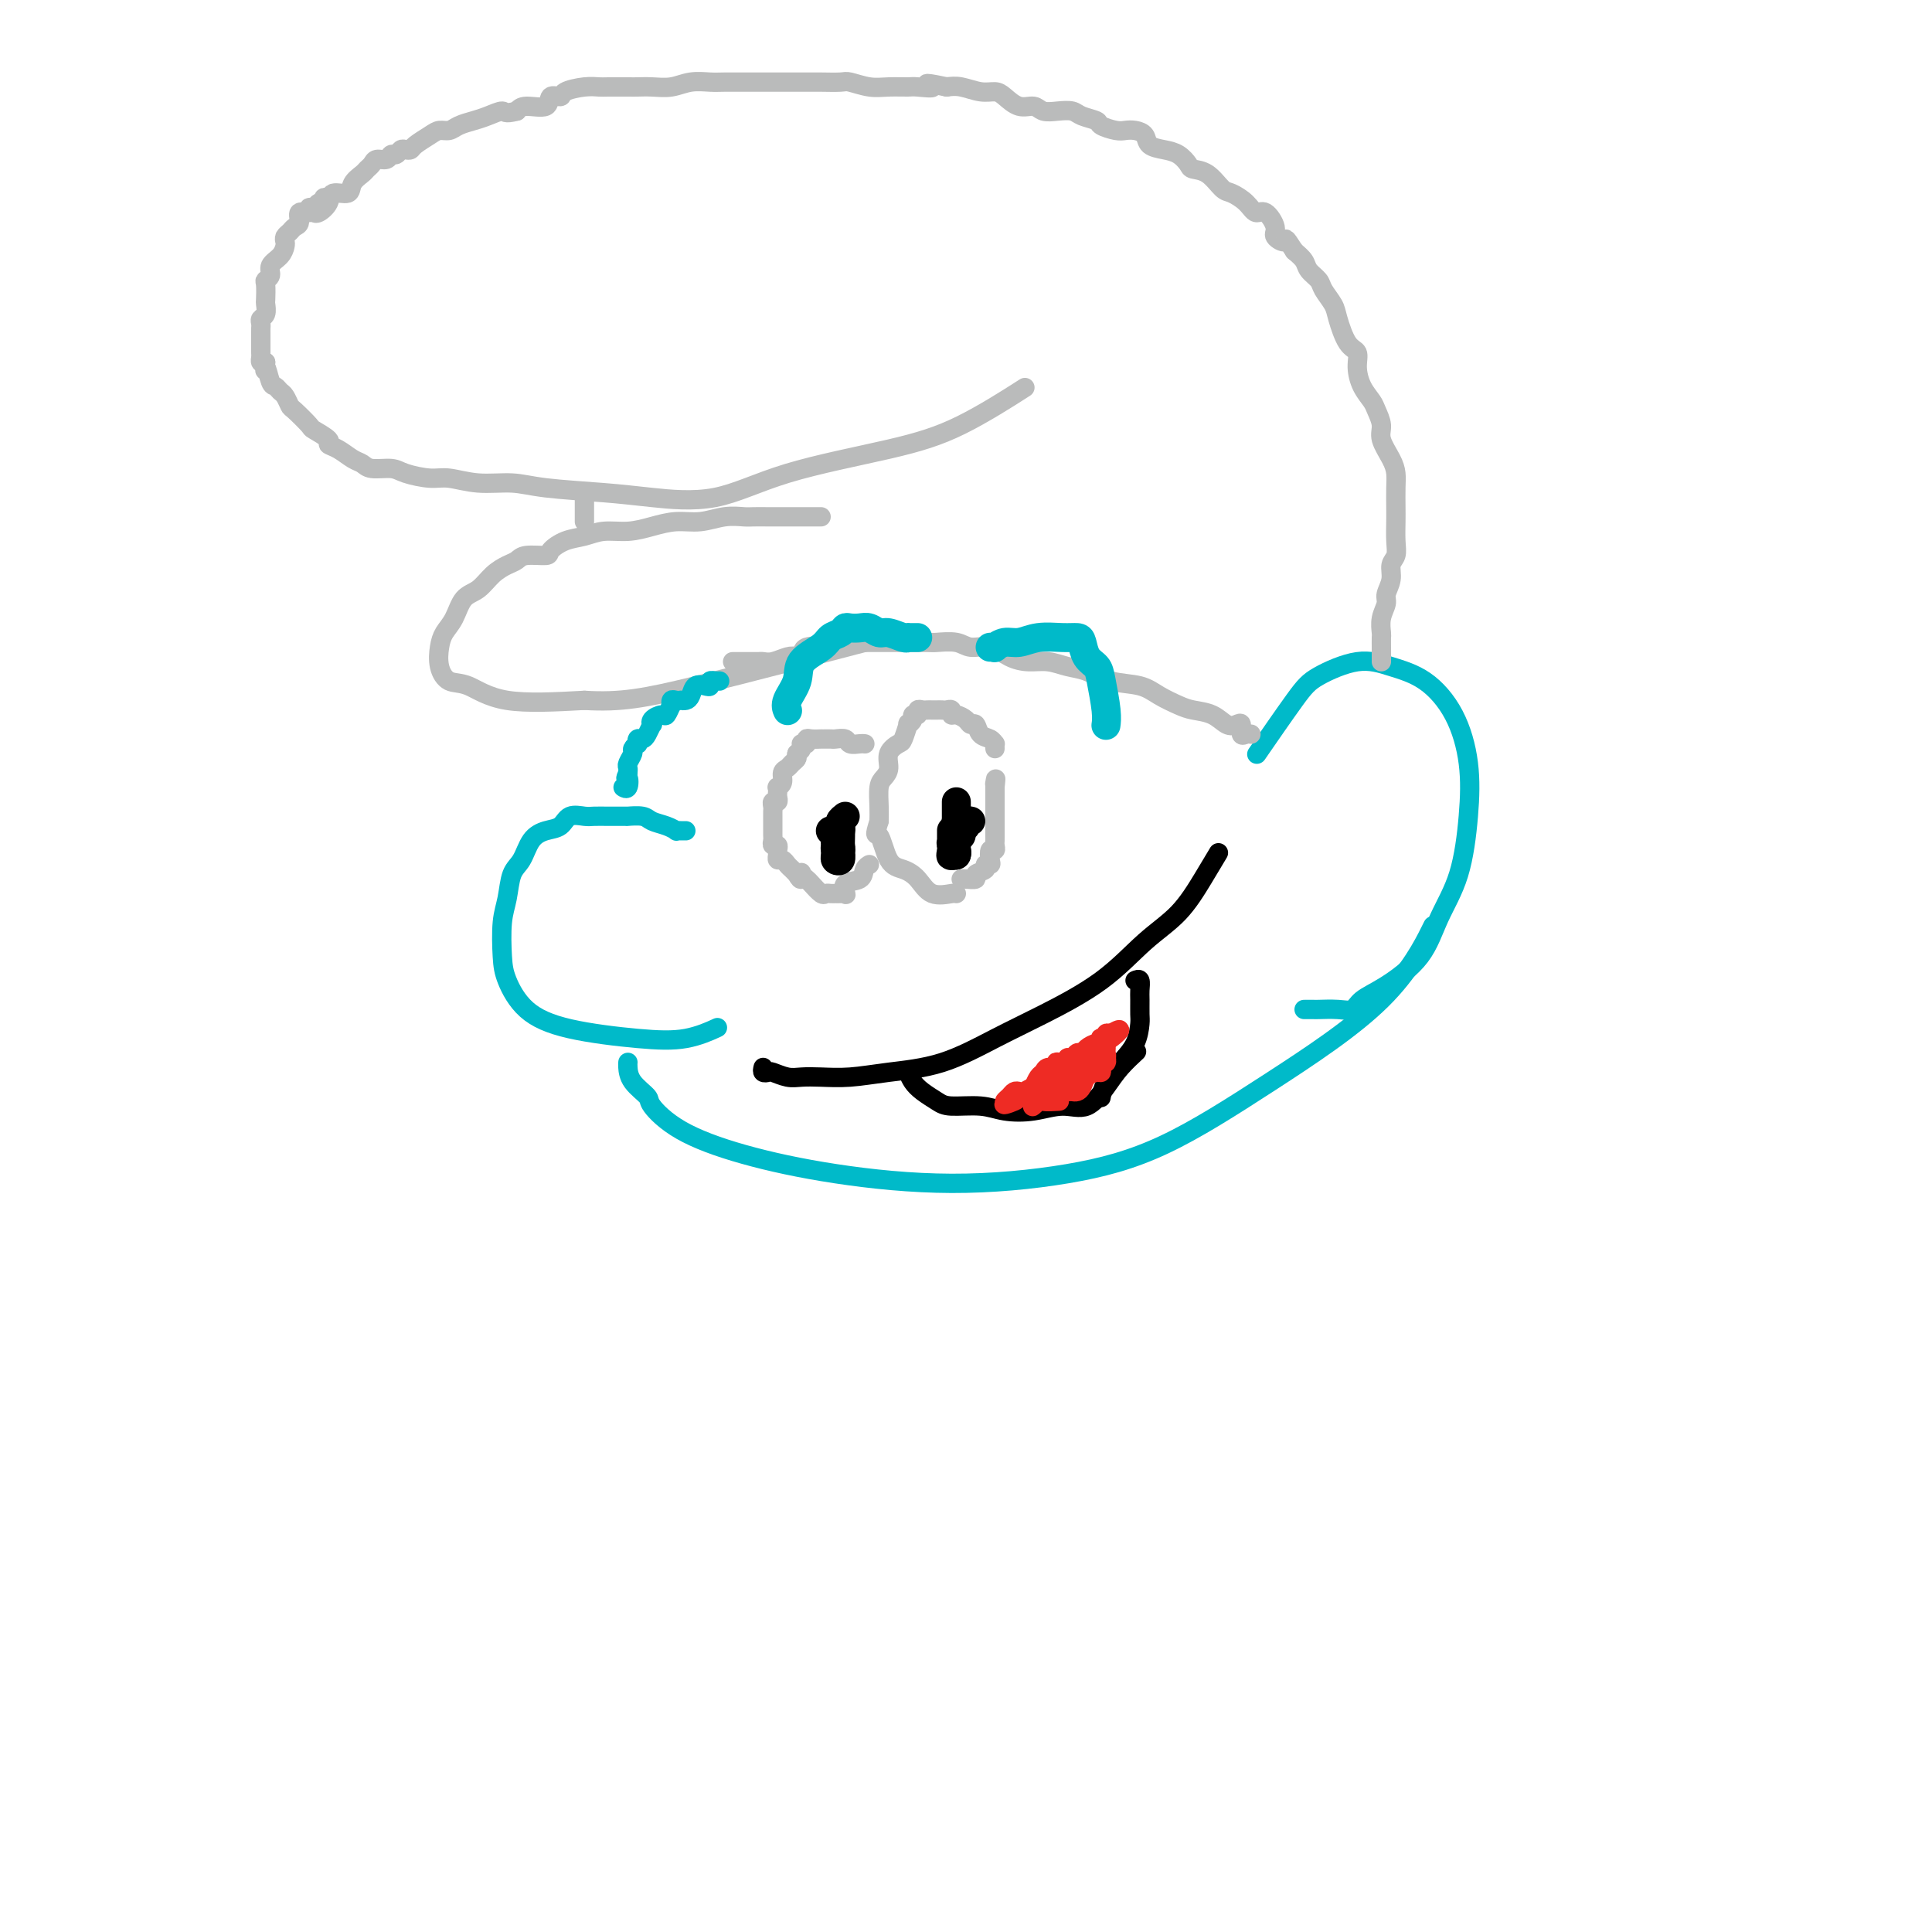 <svg viewBox='0 0 400 400' version='1.1' xmlns='http://www.w3.org/2000/svg' xmlns:xlink='http://www.w3.org/1999/xlink'><g fill='none' stroke='#00BAC9' stroke-width='4' stroke-linecap='round' stroke-linejoin='round'><path d='M142,172c-0.299,0.007 -0.598,0.013 -1,0c-0.402,-0.013 -0.907,-0.046 -1,0c-0.093,0.046 0.226,0.170 0,0c-0.226,-0.170 -0.999,-0.634 -2,-1c-1.001,-0.366 -2.231,-0.634 -3,-1c-0.769,-0.366 -1.076,-0.830 -2,-1c-0.924,-0.170 -2.464,-0.046 -3,0c-0.536,0.046 -0.068,0.013 0,0c0.068,-0.013 -0.265,-0.005 -1,0c-0.735,0.005 -1.873,0.008 -3,0c-1.127,-0.008 -2.244,-0.028 -3,0c-0.756,0.028 -1.151,0.102 -2,0c-0.849,-0.102 -2.153,-0.382 -3,0c-0.847,0.382 -1.239,1.426 -2,2c-0.761,0.574 -1.891,0.677 -3,1c-1.109,0.323 -2.196,0.866 -3,2c-0.804,1.134 -1.326,2.859 -2,4c-0.674,1.141 -1.500,1.699 -2,3c-0.500,1.301 -0.675,3.345 -1,5c-0.325,1.655 -0.801,2.922 -1,5c-0.199,2.078 -0.122,4.966 0,7c0.122,2.034 0.288,3.212 1,5c0.712,1.788 1.971,4.184 4,6c2.029,1.816 4.828,3.050 9,4c4.172,0.950 9.716,1.615 14,2c4.284,0.385 7.307,0.488 10,0c2.693,-0.488 5.055,-1.568 6,-2c0.945,-0.432 0.472,-0.216 0,0'/><path d='M130,220c0.006,-0.045 0.012,-0.089 0,0c-0.012,0.089 -0.043,0.312 0,1c0.043,0.688 0.158,1.842 1,3c0.842,1.158 2.411,2.319 3,3c0.589,0.681 0.199,0.881 1,2c0.801,1.119 2.792,3.157 6,5c3.208,1.843 7.631,3.490 13,5c5.369,1.510 11.682,2.884 19,4c7.318,1.116 15.641,1.973 24,2c8.359,0.027 16.756,-0.776 24,-2c7.244,-1.224 13.336,-2.869 20,-6c6.664,-3.131 13.900,-7.746 22,-13c8.100,-5.254 17.065,-11.145 23,-17c5.935,-5.855 8.838,-11.673 10,-14c1.162,-2.327 0.581,-1.164 0,0'/><path d='M270,209c0.313,0.001 0.626,0.002 1,0c0.374,-0.002 0.808,-0.006 1,0c0.192,0.006 0.141,0.023 1,0c0.859,-0.023 2.628,-0.085 4,0c1.372,0.085 2.347,0.318 3,0c0.653,-0.318 0.983,-1.188 2,-2c1.017,-0.812 2.721,-1.567 5,-3c2.279,-1.433 5.134,-3.544 7,-6c1.866,-2.456 2.742,-5.256 4,-8c1.258,-2.744 2.898,-5.431 4,-9c1.102,-3.569 1.665,-8.020 2,-12c0.335,-3.980 0.442,-7.489 0,-11c-0.442,-3.511 -1.434,-7.023 -3,-10c-1.566,-2.977 -3.706,-5.420 -6,-7c-2.294,-1.580 -4.742,-2.299 -7,-3c-2.258,-0.701 -4.326,-1.384 -7,-1c-2.674,0.384 -5.954,1.835 -8,3c-2.046,1.165 -2.859,2.044 -5,5c-2.141,2.956 -5.612,7.987 -7,10c-1.388,2.013 -0.694,1.006 0,0'/></g>
<g fill='none' stroke='#BABBBB' stroke-width='4' stroke-linecap='round' stroke-linejoin='round'><path d='M170,107c-0.759,-0.000 -1.519,-0.000 -2,0c-0.481,0.000 -0.684,0.000 -1,0c-0.316,-0.000 -0.746,-0.000 -1,0c-0.254,0.000 -0.332,0.000 -1,0c-0.668,-0.000 -1.927,-0.001 -3,0c-1.073,0.001 -1.959,0.004 -3,0c-1.041,-0.004 -2.238,-0.016 -3,0c-0.762,0.016 -1.091,0.060 -2,0c-0.909,-0.060 -2.398,-0.222 -4,0c-1.602,0.222 -3.317,0.829 -5,1c-1.683,0.171 -3.335,-0.095 -5,0c-1.665,0.095 -3.344,0.549 -5,1c-1.656,0.451 -3.288,0.898 -5,1c-1.712,0.102 -3.502,-0.140 -5,0c-1.498,0.140 -2.702,0.664 -4,1c-1.298,0.336 -2.690,0.486 -4,1c-1.310,0.514 -2.538,1.394 -3,2c-0.462,0.606 -0.157,0.938 -1,1c-0.843,0.062 -2.833,-0.145 -4,0c-1.167,0.145 -1.510,0.642 -2,1c-0.490,0.358 -1.128,0.578 -2,1c-0.872,0.422 -1.977,1.047 -3,2c-1.023,0.953 -1.962,2.235 -3,3c-1.038,0.765 -2.174,1.012 -3,2c-0.826,0.988 -1.341,2.717 -2,4c-0.659,1.283 -1.462,2.120 -2,3c-0.538,0.880 -0.809,1.802 -1,3c-0.191,1.198 -0.300,2.672 0,4c0.300,1.328 1.008,2.511 2,3c0.992,0.489 2.267,0.286 4,1c1.733,0.714 3.924,2.347 8,3c4.076,0.653 10.038,0.327 16,0'/><path d='M121,145c7.547,0.453 12.415,-0.415 23,-3c10.585,-2.585 26.888,-6.888 35,-9c8.112,-2.112 8.032,-2.032 8,-2c-0.032,0.032 -0.016,0.016 0,0'/><path d='M259,152c-0.304,-0.060 -0.609,-0.119 -1,0c-0.391,0.119 -0.869,0.418 -1,0c-0.131,-0.418 0.085,-1.551 0,-2c-0.085,-0.449 -0.472,-0.214 -1,0c-0.528,0.214 -1.197,0.405 -2,0c-0.803,-0.405 -1.738,-1.408 -3,-2c-1.262,-0.592 -2.850,-0.773 -4,-1c-1.150,-0.227 -1.861,-0.498 -3,-1c-1.139,-0.502 -2.706,-1.233 -4,-2c-1.294,-0.767 -2.316,-1.568 -4,-2c-1.684,-0.432 -4.028,-0.493 -6,-1c-1.972,-0.507 -3.570,-1.458 -5,-2c-1.430,-0.542 -2.692,-0.675 -4,-1c-1.308,-0.325 -2.661,-0.843 -4,-1c-1.339,-0.157 -2.664,0.045 -4,0c-1.336,-0.045 -2.684,-0.338 -4,-1c-1.316,-0.662 -2.601,-1.694 -4,-2c-1.399,-0.306 -2.911,0.114 -4,0c-1.089,-0.114 -1.753,-0.763 -3,-1c-1.247,-0.237 -3.076,-0.064 -4,0c-0.924,0.064 -0.943,0.017 -2,0c-1.057,-0.017 -3.151,-0.005 -4,0c-0.849,0.005 -0.451,0.001 -1,0c-0.549,-0.001 -2.044,-0.000 -3,0c-0.956,0.000 -1.373,0.000 -2,0c-0.627,-0.000 -1.462,0.000 -2,0c-0.538,-0.000 -0.777,-0.001 -1,0c-0.223,0.001 -0.430,0.003 -1,0c-0.570,-0.003 -1.503,-0.011 -2,0c-0.497,0.011 -0.557,0.041 -1,0c-0.443,-0.041 -1.269,-0.155 -2,0c-0.731,0.155 -1.365,0.577 -2,1'/><path d='M171,134c-5.318,0.032 -1.612,0.113 -1,0c0.612,-0.113 -1.870,-0.419 -3,0c-1.130,0.419 -0.908,1.562 -1,2c-0.092,0.438 -0.496,0.170 -1,0c-0.504,-0.170 -1.106,-0.242 -2,0c-0.894,0.242 -2.079,0.797 -3,1c-0.921,0.203 -1.578,0.054 -2,0c-0.422,-0.054 -0.608,-0.015 -1,0c-0.392,0.015 -0.990,0.004 -2,0c-1.010,-0.004 -2.431,-0.001 -3,0c-0.569,0.001 -0.284,0.001 0,0'/><path d='M286,137c-0.001,-0.254 -0.001,-0.507 0,-1c0.001,-0.493 0.004,-1.224 0,-2c-0.004,-0.776 -0.016,-1.597 0,-2c0.016,-0.403 0.061,-0.390 0,-1c-0.061,-0.610 -0.228,-1.844 0,-3c0.228,-1.156 0.849,-2.234 1,-3c0.151,-0.766 -0.170,-1.218 0,-2c0.170,-0.782 0.830,-1.893 1,-3c0.170,-1.107 -0.151,-2.210 0,-3c0.151,-0.790 0.772,-1.268 1,-2c0.228,-0.732 0.061,-1.718 0,-3c-0.061,-1.282 -0.018,-2.859 0,-4c0.018,-1.141 0.011,-1.845 0,-3c-0.011,-1.155 -0.027,-2.759 0,-4c0.027,-1.241 0.095,-2.118 0,-3c-0.095,-0.882 -0.353,-1.769 -1,-3c-0.647,-1.231 -1.682,-2.807 -2,-4c-0.318,-1.193 0.082,-2.002 0,-3c-0.082,-0.998 -0.648,-2.183 -1,-3c-0.352,-0.817 -0.492,-1.266 -1,-2c-0.508,-0.734 -1.383,-1.754 -2,-3c-0.617,-1.246 -0.976,-2.717 -1,-4c-0.024,-1.283 0.288,-2.378 0,-3c-0.288,-0.622 -1.175,-0.771 -2,-2c-0.825,-1.229 -1.587,-3.536 -2,-5c-0.413,-1.464 -0.477,-2.083 -1,-3c-0.523,-0.917 -1.505,-2.133 -2,-3c-0.495,-0.867 -0.504,-1.387 -1,-2c-0.496,-0.613 -1.480,-1.319 -2,-2c-0.520,-0.681 -0.577,-1.337 -1,-2c-0.423,-0.663 -1.211,-1.331 -2,-2'/><path d='M268,52c-2.336,-3.660 -1.676,-2.310 -2,-2c-0.324,0.310 -1.633,-0.420 -2,-1c-0.367,-0.580 0.207,-1.010 0,-2c-0.207,-0.990 -1.195,-2.539 -2,-3c-0.805,-0.461 -1.425,0.167 -2,0c-0.575,-0.167 -1.103,-1.130 -2,-2c-0.897,-0.870 -2.162,-1.647 -3,-2c-0.838,-0.353 -1.249,-0.283 -2,-1c-0.751,-0.717 -1.842,-2.220 -3,-3c-1.158,-0.780 -2.384,-0.838 -3,-1c-0.616,-0.162 -0.622,-0.428 -1,-1c-0.378,-0.572 -1.126,-1.449 -2,-2c-0.874,-0.551 -1.873,-0.775 -3,-1c-1.127,-0.225 -2.384,-0.452 -3,-1c-0.616,-0.548 -0.593,-1.418 -1,-2c-0.407,-0.582 -1.245,-0.877 -2,-1c-0.755,-0.123 -1.428,-0.074 -2,0c-0.572,0.074 -1.045,0.174 -2,0c-0.955,-0.174 -2.394,-0.621 -3,-1c-0.606,-0.379 -0.379,-0.689 -1,-1c-0.621,-0.311 -2.091,-0.624 -3,-1c-0.909,-0.376 -1.257,-0.817 -2,-1c-0.743,-0.183 -1.879,-0.108 -3,0c-1.121,0.108 -2.225,0.249 -3,0c-0.775,-0.249 -1.221,-0.889 -2,-1c-0.779,-0.111 -1.892,0.306 -3,0c-1.108,-0.306 -2.211,-1.336 -3,-2c-0.789,-0.664 -1.263,-0.961 -2,-1c-0.737,-0.039 -1.737,0.182 -3,0c-1.263,-0.182 -2.789,-0.766 -4,-1c-1.211,-0.234 -2.105,-0.117 -3,0'/><path d='M196,18c-6.549,-1.392 -3.423,-0.372 -3,0c0.423,0.372 -1.859,0.096 -3,0c-1.141,-0.096 -1.143,-0.012 -2,0c-0.857,0.012 -2.569,-0.049 -4,0c-1.431,0.049 -2.582,0.209 -4,0c-1.418,-0.209 -3.103,-0.788 -4,-1c-0.897,-0.212 -1.007,-0.057 -2,0c-0.993,0.057 -2.871,0.015 -4,0c-1.129,-0.015 -1.510,-0.004 -2,0c-0.490,0.004 -1.089,0.001 -2,0c-0.911,-0.001 -2.133,-0.000 -3,0c-0.867,0.000 -1.380,0.000 -2,0c-0.620,-0.000 -1.347,0.000 -2,0c-0.653,-0.000 -1.230,-0.001 -2,0c-0.770,0.001 -1.731,0.004 -3,0c-1.269,-0.004 -2.846,-0.015 -4,0c-1.154,0.015 -1.885,0.057 -3,0c-1.115,-0.057 -2.614,-0.211 -4,0c-1.386,0.211 -2.658,0.789 -4,1c-1.342,0.211 -2.754,0.057 -4,0c-1.246,-0.057 -2.327,-0.016 -3,0c-0.673,0.016 -0.937,0.007 -2,0c-1.063,-0.007 -2.924,-0.012 -4,0c-1.076,0.012 -1.368,0.040 -2,0c-0.632,-0.040 -1.606,-0.146 -3,0c-1.394,0.146 -3.210,0.546 -4,1c-0.790,0.454 -0.554,0.961 -1,1c-0.446,0.039 -1.573,-0.392 -2,0c-0.427,0.392 -0.153,1.605 -1,2c-0.847,0.395 -2.813,-0.030 -4,0c-1.187,0.030 -1.593,0.515 -2,1'/><path d='M107,23c-2.701,0.726 -2.453,0.041 -3,0c-0.547,-0.041 -1.890,0.563 -3,1c-1.110,0.437 -1.987,0.708 -3,1c-1.013,0.292 -2.163,0.607 -3,1c-0.837,0.393 -1.362,0.866 -2,1c-0.638,0.134 -1.389,-0.069 -2,0c-0.611,0.069 -1.081,0.410 -2,1c-0.919,0.590 -2.288,1.430 -3,2c-0.712,0.570 -0.768,0.870 -1,1c-0.232,0.130 -0.638,0.091 -1,0c-0.362,-0.091 -0.678,-0.236 -1,0c-0.322,0.236 -0.649,0.851 -1,1c-0.351,0.149 -0.724,-0.167 -1,0c-0.276,0.167 -0.454,0.818 -1,1c-0.546,0.182 -1.460,-0.103 -2,0c-0.540,0.103 -0.706,0.596 -1,1c-0.294,0.404 -0.717,0.720 -1,1c-0.283,0.280 -0.428,0.526 -1,1c-0.572,0.474 -1.571,1.178 -2,2c-0.429,0.822 -0.287,1.761 -1,2c-0.713,0.239 -2.282,-0.223 -3,0c-0.718,0.223 -0.584,1.132 -1,2c-0.416,0.868 -1.381,1.695 -2,2c-0.619,0.305 -0.891,0.087 -1,0c-0.109,-0.087 -0.054,-0.044 0,0'/><path d='M68,41c-0.447,-0.122 -0.895,-0.244 -1,0c-0.105,0.244 0.132,0.854 0,1c-0.132,0.146 -0.631,-0.173 -1,0c-0.369,0.173 -0.606,0.838 -1,1c-0.394,0.162 -0.946,-0.178 -1,0c-0.054,0.178 0.389,0.874 0,1c-0.389,0.126 -1.611,-0.317 -2,0c-0.389,0.317 0.053,1.395 0,2c-0.053,0.605 -0.602,0.739 -1,1c-0.398,0.261 -0.644,0.650 -1,1c-0.356,0.350 -0.821,0.660 -1,1c-0.179,0.340 -0.071,0.711 0,1c0.071,0.289 0.106,0.498 0,1c-0.106,0.502 -0.354,1.298 -1,2c-0.646,0.702 -1.690,1.309 -2,2c-0.310,0.691 0.113,1.465 0,2c-0.113,0.535 -0.761,0.829 -1,1c-0.239,0.171 -0.068,0.217 0,1c0.068,0.783 0.032,2.304 0,3c-0.032,0.696 -0.061,0.568 0,1c0.061,0.432 0.213,1.424 0,2c-0.213,0.576 -0.789,0.737 -1,1c-0.211,0.263 -0.057,0.629 0,1c0.057,0.371 0.015,0.747 0,1c-0.015,0.253 -0.004,0.382 0,1c0.004,0.618 0.000,1.724 0,2c-0.000,0.276 0.003,-0.280 0,0c-0.003,0.280 -0.011,1.395 0,2c0.011,0.605 0.041,0.701 0,1c-0.041,0.299 -0.155,0.800 0,1c0.155,0.200 0.577,0.100 1,0'/><path d='M55,75c-0.203,3.151 -0.209,1.028 0,1c0.209,-0.028 0.634,2.038 1,3c0.366,0.962 0.673,0.819 1,1c0.327,0.181 0.673,0.686 1,1c0.327,0.314 0.634,0.436 1,1c0.366,0.564 0.789,1.569 1,2c0.211,0.431 0.209,0.287 1,1c0.791,0.713 2.375,2.284 3,3c0.625,0.716 0.293,0.577 1,1c0.707,0.423 2.455,1.408 3,2c0.545,0.592 -0.113,0.789 0,1c0.113,0.211 0.996,0.434 2,1c1.004,0.566 2.129,1.475 3,2c0.871,0.525 1.489,0.667 2,1c0.511,0.333 0.914,0.859 2,1c1.086,0.141 2.854,-0.102 4,0c1.146,0.102 1.670,0.548 3,1c1.330,0.452 3.465,0.909 5,1c1.535,0.091 2.470,-0.183 4,0c1.530,0.183 3.656,0.822 6,1c2.344,0.178 4.908,-0.106 7,0c2.092,0.106 3.712,0.602 7,1c3.288,0.398 8.243,0.697 12,1c3.757,0.303 6.314,0.609 10,1c3.686,0.391 8.499,0.867 13,0c4.501,-0.867 8.689,-3.078 15,-5c6.311,-1.922 14.743,-3.556 21,-5c6.257,-1.444 10.338,-2.696 15,-5c4.662,-2.304 9.903,-5.658 12,-7c2.097,-1.342 1.048,-0.671 0,0'/><path d='M121,103c0.000,0.341 0.000,0.683 0,1c0.000,0.317 0.000,0.611 0,1c0.000,0.389 0.000,0.875 0,1c0.000,0.125 -0.000,-0.111 0,0c0.000,0.111 0.000,0.568 0,1c0.000,0.432 -0.000,0.838 0,1c0.000,0.162 0.000,0.081 0,0'/></g>
<g fill='none' stroke='#00BAC9' stroke-width='4' stroke-linecap='round' stroke-linejoin='round'><path d='M149,141c-0.454,-0.008 -0.908,-0.016 -1,0c-0.092,0.016 0.179,0.055 0,0c-0.179,-0.055 -0.807,-0.204 -1,0c-0.193,0.204 0.051,0.762 0,1c-0.051,0.238 -0.396,0.155 -1,0c-0.604,-0.155 -1.468,-0.381 -2,0c-0.532,0.381 -0.734,1.370 -1,2c-0.266,0.630 -0.597,0.900 -1,1c-0.403,0.100 -0.879,0.031 -1,0c-0.121,-0.031 0.112,-0.025 0,0c-0.112,0.025 -0.569,0.067 -1,0c-0.431,-0.067 -0.835,-0.243 -1,0c-0.165,0.243 -0.090,0.905 0,1c0.090,0.095 0.196,-0.377 0,0c-0.196,0.377 -0.693,1.602 -1,2c-0.307,0.398 -0.425,-0.030 -1,0c-0.575,0.030 -1.607,0.520 -2,1c-0.393,0.480 -0.148,0.951 0,1c0.148,0.049 0.197,-0.323 0,0c-0.197,0.323 -0.640,1.339 -1,2c-0.360,0.661 -0.636,0.965 -1,1c-0.364,0.035 -0.814,-0.199 -1,0c-0.186,0.199 -0.106,0.831 0,1c0.106,0.169 0.239,-0.123 0,0c-0.239,0.123 -0.848,0.663 -1,1c-0.152,0.337 0.155,0.472 0,1c-0.155,0.528 -0.773,1.450 -1,2c-0.227,0.550 -0.065,0.729 0,1c0.065,0.271 0.032,0.636 0,1'/><path d='M130,160c-0.789,1.807 -0.263,0.825 0,1c0.263,0.175 0.263,1.509 0,2c-0.263,0.491 -0.789,0.140 -1,0c-0.211,-0.140 -0.105,-0.070 0,0'/></g>
<g fill='none' stroke='#000000' stroke-width='4' stroke-linecap='round' stroke-linejoin='round'><path d='M158,221c-0.102,0.415 -0.205,0.829 0,1c0.205,0.171 0.717,0.098 1,0c0.283,-0.098 0.338,-0.222 1,0c0.662,0.222 1.932,0.789 3,1c1.068,0.211 1.933,0.067 3,0c1.067,-0.067 2.337,-0.058 4,0c1.663,0.058 3.720,0.163 6,0c2.280,-0.163 4.785,-0.595 8,-1c3.215,-0.405 7.141,-0.782 11,-2c3.859,-1.218 7.651,-3.278 11,-5c3.349,-1.722 6.254,-3.106 10,-5c3.746,-1.894 8.332,-4.298 12,-7c3.668,-2.702 6.419,-5.702 9,-8c2.581,-2.298 4.991,-3.894 7,-6c2.009,-2.106 3.618,-4.721 5,-7c1.382,-2.279 2.538,-4.223 3,-5c0.462,-0.777 0.231,-0.389 0,0'/><path d='M188,222c0.274,0.671 0.547,1.342 1,2c0.453,0.658 1.084,1.304 2,2c0.916,0.696 2.116,1.442 3,2c0.884,0.558 1.453,0.930 3,1c1.547,0.070 4.072,-0.160 6,0c1.928,0.160 3.258,0.711 5,1c1.742,0.289 3.897,0.318 6,0c2.103,-0.318 4.154,-0.982 6,-1c1.846,-0.018 3.486,0.611 5,0c1.514,-0.611 2.901,-2.463 4,-4c1.099,-1.537 1.911,-2.760 3,-4c1.089,-1.240 2.454,-2.497 3,-3c0.546,-0.503 0.273,-0.251 0,0'/><path d='M235,203c0.423,-0.188 0.846,-0.375 1,0c0.154,0.375 0.040,1.314 0,2c-0.040,0.686 -0.005,1.120 0,2c0.005,0.880 -0.019,2.206 0,3c0.019,0.794 0.082,1.057 0,2c-0.082,0.943 -0.309,2.565 -1,4c-0.691,1.435 -1.845,2.684 -3,4c-1.155,1.316 -2.311,2.701 -3,4c-0.689,1.299 -0.911,2.514 -1,3c-0.089,0.486 -0.044,0.243 0,0'/></g>
<g fill='none' stroke='#EE2B24' stroke-width='4' stroke-linecap='round' stroke-linejoin='round'><path d='M219,226c0.333,-0.001 0.667,-0.002 1,0c0.333,0.002 0.666,0.008 1,0c0.334,-0.008 0.670,-0.031 1,0c0.330,0.031 0.652,0.114 1,0c0.348,-0.114 0.720,-0.426 1,-1c0.280,-0.574 0.468,-1.411 1,-2c0.532,-0.589 1.410,-0.928 2,-1c0.590,-0.072 0.894,0.125 1,0c0.106,-0.125 0.014,-0.573 0,-1c-0.014,-0.427 0.049,-0.833 0,-1c-0.049,-0.167 -0.209,-0.096 0,0c0.209,0.096 0.787,0.218 1,0c0.213,-0.218 0.061,-0.777 0,-1c-0.061,-0.223 -0.030,-0.112 0,0'/><path d='M229,215c-0.002,0.334 -0.004,0.668 0,1c0.004,0.332 0.014,0.663 0,1c-0.014,0.337 -0.053,0.682 0,1c0.053,0.318 0.197,0.611 0,1c-0.197,0.389 -0.735,0.874 -1,1c-0.265,0.126 -0.256,-0.106 -1,0c-0.744,0.106 -2.241,0.549 -3,1c-0.759,0.451 -0.780,0.909 -1,1c-0.220,0.091 -0.639,-0.187 -1,0c-0.361,0.187 -0.665,0.838 -1,1c-0.335,0.162 -0.702,-0.167 -1,0c-0.298,0.167 -0.527,0.828 -1,1c-0.473,0.172 -1.191,-0.146 -2,0c-0.809,0.146 -1.708,0.757 -2,1c-0.292,0.243 0.024,0.117 0,0c-0.024,-0.117 -0.387,-0.225 -1,0c-0.613,0.225 -1.475,0.782 -2,1c-0.525,0.218 -0.712,0.097 -1,0c-0.288,-0.097 -0.675,-0.170 -1,0c-0.325,0.170 -0.587,0.584 -1,1c-0.413,0.416 -0.975,0.833 -1,1c-0.025,0.167 0.488,0.083 1,0'/><path d='M209,228c-2.590,1.284 -0.064,0.495 1,0c1.064,-0.495 0.667,-0.696 1,-1c0.333,-0.304 1.398,-0.713 2,-1c0.602,-0.287 0.743,-0.454 1,-1c0.257,-0.546 0.630,-1.470 1,-2c0.370,-0.530 0.738,-0.664 1,-1c0.262,-0.336 0.418,-0.874 1,-1c0.582,-0.126 1.591,0.158 2,0c0.409,-0.158 0.218,-0.759 0,-1c-0.218,-0.241 -0.462,-0.121 0,0c0.462,0.121 1.630,0.243 2,0c0.370,-0.243 -0.056,-0.853 0,-1c0.056,-0.147 0.596,0.167 1,0c0.404,-0.167 0.672,-0.814 1,-1c0.328,-0.186 0.715,0.090 1,0c0.285,-0.090 0.468,-0.546 1,-1c0.532,-0.454 1.415,-0.905 2,-1c0.585,-0.095 0.874,0.167 1,0c0.126,-0.167 0.089,-0.763 0,-1c-0.089,-0.237 -0.230,-0.116 0,0c0.230,0.116 0.829,0.227 1,0c0.171,-0.227 -0.088,-0.793 0,-1c0.088,-0.207 0.524,-0.056 1,0c0.476,0.056 0.993,0.016 1,0c0.007,-0.016 -0.497,-0.008 -1,0'/><path d='M230,214c3.361,-1.971 1.265,0.103 0,1c-1.265,0.897 -1.697,0.619 -2,1c-0.303,0.381 -0.477,1.422 -1,2c-0.523,0.578 -1.393,0.694 -2,1c-0.607,0.306 -0.949,0.803 -1,1c-0.051,0.197 0.189,0.094 0,0c-0.189,-0.094 -0.806,-0.179 -1,0c-0.194,0.179 0.035,0.621 0,1c-0.035,0.379 -0.335,0.694 -1,1c-0.665,0.306 -1.695,0.603 -2,1c-0.305,0.397 0.116,0.895 0,1c-0.116,0.105 -0.770,-0.182 -1,0c-0.230,0.182 -0.036,0.832 0,1c0.036,0.168 -0.085,-0.147 0,0c0.085,0.147 0.377,0.757 0,1c-0.377,0.243 -1.421,0.120 -2,0c-0.579,-0.120 -0.691,-0.238 -1,0c-0.309,0.238 -0.814,0.833 -1,1c-0.186,0.167 -0.053,-0.095 0,0c0.053,0.095 0.027,0.548 0,1'/><path d='M215,228c-2.332,2.166 -0.664,0.580 0,0c0.664,-0.580 0.322,-0.156 1,0c0.678,0.156 2.375,0.042 3,0c0.625,-0.042 0.179,-0.012 0,0c-0.179,0.012 -0.089,0.006 0,0'/></g>
<g fill='none' stroke='#BABBBB' stroke-width='4' stroke-linecap='round' stroke-linejoin='round'><path d='M206,155c-0.016,-0.449 -0.032,-0.899 0,-1c0.032,-0.101 0.110,0.145 0,0c-0.110,-0.145 -0.410,-0.683 -1,-1c-0.590,-0.317 -1.471,-0.415 -2,-1c-0.529,-0.585 -0.706,-1.658 -1,-2c-0.294,-0.342 -0.705,0.048 -1,0c-0.295,-0.048 -0.474,-0.535 -1,-1c-0.526,-0.465 -1.398,-0.909 -2,-1c-0.602,-0.091 -0.935,0.172 -1,0c-0.065,-0.172 0.137,-0.778 0,-1c-0.137,-0.222 -0.614,-0.060 -1,0c-0.386,0.060 -0.680,0.016 -1,0c-0.320,-0.016 -0.664,-0.005 -1,0c-0.336,0.005 -0.663,0.005 -1,0c-0.337,-0.005 -0.683,-0.016 -1,0c-0.317,0.016 -0.606,0.059 -1,0c-0.394,-0.059 -0.894,-0.222 -1,0c-0.106,0.222 0.183,0.827 0,1c-0.183,0.173 -0.837,-0.087 -1,0c-0.163,0.087 0.165,0.519 0,1c-0.165,0.481 -0.822,1.009 -1,1c-0.178,-0.009 0.125,-0.557 0,0c-0.125,0.557 -0.677,2.219 -1,3c-0.323,0.781 -0.416,0.683 -1,1c-0.584,0.317 -1.659,1.050 -2,2c-0.341,0.950 0.052,2.116 0,3c-0.052,0.884 -0.550,1.484 -1,2c-0.450,0.516 -0.852,0.947 -1,2c-0.148,1.053 -0.042,2.730 0,4c0.042,1.270 0.021,2.135 0,3'/><path d='M182,170c-1.166,3.807 -0.582,2.324 0,3c0.582,0.676 1.161,3.512 2,5c0.839,1.488 1.938,1.628 3,2c1.062,0.372 2.089,0.975 3,2c0.911,1.025 1.708,2.471 3,3c1.292,0.529 3.079,0.143 4,0c0.921,-0.143 0.978,-0.041 1,0c0.022,0.041 0.011,0.020 0,0'/><path d='M179,154c0.057,0.008 0.114,0.016 0,0c-0.114,-0.016 -0.398,-0.057 -1,0c-0.602,0.057 -1.523,0.211 -2,0c-0.477,-0.211 -0.510,-0.789 -1,-1c-0.490,-0.211 -1.436,-0.057 -2,0c-0.564,0.057 -0.746,0.015 -1,0c-0.254,-0.015 -0.580,-0.005 -1,0c-0.420,0.005 -0.935,0.005 -1,0c-0.065,-0.005 0.318,-0.016 0,0c-0.318,0.016 -1.339,0.057 -2,0c-0.661,-0.057 -0.962,-0.212 -1,0c-0.038,0.212 0.187,0.792 0,1c-0.187,0.208 -0.785,0.045 -1,0c-0.215,-0.045 -0.047,0.029 0,0c0.047,-0.029 -0.026,-0.162 0,0c0.026,0.162 0.150,0.618 0,1c-0.150,0.382 -0.575,0.691 -1,1'/><path d='M165,156c-0.260,0.644 0.089,0.753 0,1c-0.089,0.247 -0.616,0.630 -1,1c-0.384,0.370 -0.625,0.725 -1,1c-0.375,0.275 -0.885,0.469 -1,1c-0.115,0.531 0.165,1.399 0,2c-0.165,0.601 -0.775,0.936 -1,1c-0.225,0.064 -0.064,-0.141 0,0c0.064,0.141 0.031,0.629 0,1c-0.031,0.371 -0.061,0.624 0,1c0.061,0.376 0.212,0.874 0,1c-0.212,0.126 -0.789,-0.121 -1,0c-0.211,0.121 -0.057,0.609 0,1c0.057,0.391 0.015,0.683 0,1c-0.015,0.317 -0.004,0.658 0,1c0.004,0.342 0.001,0.683 0,1c-0.001,0.317 0.000,0.609 0,1c-0.000,0.391 -0.001,0.879 0,1c0.001,0.121 0.004,-0.126 0,0c-0.004,0.126 -0.015,0.625 0,1c0.015,0.375 0.057,0.625 0,1c-0.057,0.375 -0.212,0.875 0,1c0.212,0.125 0.792,-0.125 1,0c0.208,0.125 0.045,0.625 0,1c-0.045,0.375 0.029,0.625 0,1c-0.029,0.375 -0.163,0.874 0,1c0.163,0.126 0.621,-0.121 1,0c0.379,0.121 0.679,0.609 1,1c0.321,0.391 0.663,0.683 1,1c0.337,0.317 0.668,0.658 1,1'/><path d='M165,181c1.014,2.025 1.049,0.589 1,0c-0.049,-0.589 -0.182,-0.330 0,0c0.182,0.330 0.679,0.729 1,1c0.321,0.271 0.467,0.412 1,1c0.533,0.588 1.452,1.622 2,2c0.548,0.378 0.725,0.101 1,0c0.275,-0.101 0.649,-0.025 1,0c0.351,0.025 0.680,-0.000 1,0c0.320,0.000 0.632,0.026 1,0c0.368,-0.026 0.791,-0.105 1,0c0.209,0.105 0.203,0.392 0,0c-0.203,-0.392 -0.604,-1.464 0,-2c0.604,-0.536 2.213,-0.535 3,-1c0.787,-0.465 0.750,-1.394 1,-2c0.250,-0.606 0.786,-0.887 1,-1c0.214,-0.113 0.107,-0.056 0,0'/><path d='M199,182c0.179,-0.024 0.359,-0.049 1,0c0.641,0.049 1.745,0.171 2,0c0.255,-0.171 -0.338,-0.636 0,-1c0.338,-0.364 1.606,-0.627 2,-1c0.394,-0.373 -0.087,-0.856 0,-1c0.087,-0.144 0.741,0.049 1,0c0.259,-0.049 0.122,-0.342 0,-1c-0.122,-0.658 -0.229,-1.682 0,-2c0.229,-0.318 0.793,0.068 1,0c0.207,-0.068 0.055,-0.592 0,-1c-0.055,-0.408 -0.015,-0.701 0,-1c0.015,-0.299 0.004,-0.605 0,-1c-0.004,-0.395 -0.001,-0.879 0,-1c0.001,-0.121 0.000,0.122 0,0c-0.000,-0.122 -0.000,-0.610 0,-1c0.000,-0.390 0.000,-0.682 0,-1c-0.000,-0.318 -0.000,-0.663 0,-1c0.000,-0.337 0.000,-0.668 0,-1c-0.000,-0.332 -0.000,-0.667 0,-1c0.000,-0.333 0.000,-0.664 0,-1c-0.000,-0.336 -0.000,-0.678 0,-1c0.000,-0.322 0.000,-0.625 0,-1c-0.000,-0.375 -0.000,-0.821 0,-1c0.000,-0.179 0.000,-0.089 0,0'/><path d='M206,163c0.311,-2.867 0.089,-1.533 0,-1c-0.089,0.533 -0.044,0.267 0,0'/></g>
<g fill='none' stroke='#000000' stroke-width='6' stroke-linecap='round' stroke-linejoin='round'><path d='M199,172c-0.030,-0.320 -0.061,-0.639 0,-1c0.061,-0.361 0.212,-0.763 0,-1c-0.212,-0.237 -0.788,-0.308 -1,0c-0.212,0.308 -0.060,0.997 0,2c0.060,1.003 0.026,2.320 0,3c-0.026,0.680 -0.046,0.721 0,1c0.046,0.279 0.156,0.794 0,1c-0.156,0.206 -0.578,0.103 -1,0'/><path d='M197,177c-0.309,0.595 -0.083,-0.419 0,-1c0.083,-0.581 0.022,-0.730 0,-1c-0.022,-0.270 -0.006,-0.662 0,-1c0.006,-0.338 0.002,-0.624 0,-1c-0.002,-0.376 -0.000,-0.844 0,-1c0.000,-0.156 -0.001,-0.000 0,0c0.001,0.000 0.004,-0.155 0,0c-0.004,0.155 -0.015,0.620 0,1c0.015,0.380 0.057,0.677 0,1c-0.057,0.323 -0.211,0.674 0,1c0.211,0.326 0.788,0.626 1,1c0.212,0.374 0.061,0.821 0,1c-0.061,0.179 -0.030,0.089 0,0'/><path d='M175,169c-0.423,0.327 -0.846,0.653 -1,1c-0.154,0.347 -0.040,0.713 0,1c0.040,0.287 0.007,0.494 0,1c-0.007,0.506 0.012,1.309 0,2c-0.012,0.691 -0.056,1.268 0,2c0.056,0.732 0.211,1.620 0,2c-0.211,0.380 -0.789,0.253 -1,0c-0.211,-0.253 -0.056,-0.632 0,-1c0.056,-0.368 0.011,-0.726 0,-1c-0.011,-0.274 0.011,-0.466 0,-1c-0.011,-0.534 -0.056,-1.411 0,-2c0.056,-0.589 0.214,-0.890 0,-1c-0.214,-0.110 -0.800,-0.030 -1,0c-0.200,0.030 -0.015,0.008 0,0c0.015,-0.008 -0.138,-0.002 0,0c0.138,0.002 0.569,0.001 1,0'/><path d='M173,172c-0.154,-0.441 -0.037,0.457 0,1c0.037,0.543 -0.004,0.732 0,1c0.004,0.268 0.054,0.615 0,1c-0.054,0.385 -0.211,0.808 0,1c0.211,0.192 0.788,0.154 1,0c0.212,-0.154 0.057,-0.424 0,-1c-0.057,-0.576 -0.015,-1.458 0,-2c0.015,-0.542 0.005,-0.743 0,-1c-0.005,-0.257 -0.005,-0.569 0,-1c0.005,-0.431 0.015,-0.981 0,-1c-0.015,-0.019 -0.057,0.491 0,1c0.057,0.509 0.211,1.016 0,1c-0.211,-0.016 -0.789,-0.554 -1,0c-0.211,0.554 -0.057,2.200 0,3c0.057,0.800 0.015,0.754 0,1c-0.015,0.246 -0.004,0.785 0,1c0.004,0.215 0.002,0.108 0,0'/><path d='M201,170c-0.455,-0.090 -0.910,-0.179 -1,0c-0.090,0.179 0.186,0.627 0,1c-0.186,0.373 -0.835,0.671 -1,1c-0.165,0.329 0.152,0.688 0,1c-0.152,0.312 -0.773,0.577 -1,1c-0.227,0.423 -0.061,1.005 0,1c0.061,-0.005 0.016,-0.597 0,-1c-0.016,-0.403 -0.004,-0.618 0,-1c0.004,-0.382 0.001,-0.932 0,-1c-0.001,-0.068 -0.000,0.346 0,0c0.000,-0.346 0.000,-1.452 0,-2c-0.000,-0.548 -0.000,-0.539 0,-1c0.000,-0.461 0.000,-1.393 0,-2c-0.000,-0.607 -0.000,-0.888 0,-1c0.000,-0.112 0.000,-0.056 0,0'/></g>
<g fill='none' stroke='#00BAC9' stroke-width='6' stroke-linecap='round' stroke-linejoin='round'><path d='M205,134c0.465,-0.033 0.930,-0.065 1,0c0.070,0.065 -0.256,0.228 0,0c0.256,-0.228 1.095,-0.846 2,-1c0.905,-0.154 1.878,0.156 3,0c1.122,-0.156 2.394,-0.778 4,-1c1.606,-0.222 3.548,-0.043 5,0c1.452,0.043 2.416,-0.049 3,0c0.584,0.049 0.787,0.239 1,1c0.213,0.761 0.435,2.092 1,3c0.565,0.908 1.472,1.392 2,2c0.528,0.608 0.678,1.338 1,3c0.322,1.662 0.818,4.255 1,6c0.182,1.745 0.052,2.641 0,3c-0.052,0.359 -0.026,0.179 0,0'/><path d='M190,132c-0.310,0.001 -0.620,0.001 -1,0c-0.380,-0.001 -0.829,-0.004 -1,0c-0.171,0.004 -0.062,0.016 0,0c0.062,-0.016 0.077,-0.061 0,0c-0.077,0.061 -0.247,0.226 -1,0c-0.753,-0.226 -2.089,-0.845 -3,-1c-0.911,-0.155 -1.396,0.154 -2,0c-0.604,-0.154 -1.327,-0.770 -2,-1c-0.673,-0.230 -1.297,-0.073 -2,0c-0.703,0.073 -1.484,0.063 -2,0c-0.516,-0.063 -0.766,-0.181 -1,0c-0.234,0.181 -0.453,0.659 -1,1c-0.547,0.341 -1.422,0.546 -2,1c-0.578,0.454 -0.859,1.159 -2,2c-1.141,0.841 -3.143,1.819 -4,3c-0.857,1.181 -0.570,2.564 -1,4c-0.430,1.436 -1.577,2.925 -2,4c-0.423,1.075 -0.121,1.736 0,2c0.121,0.264 0.060,0.132 0,0'/></g>
</svg>